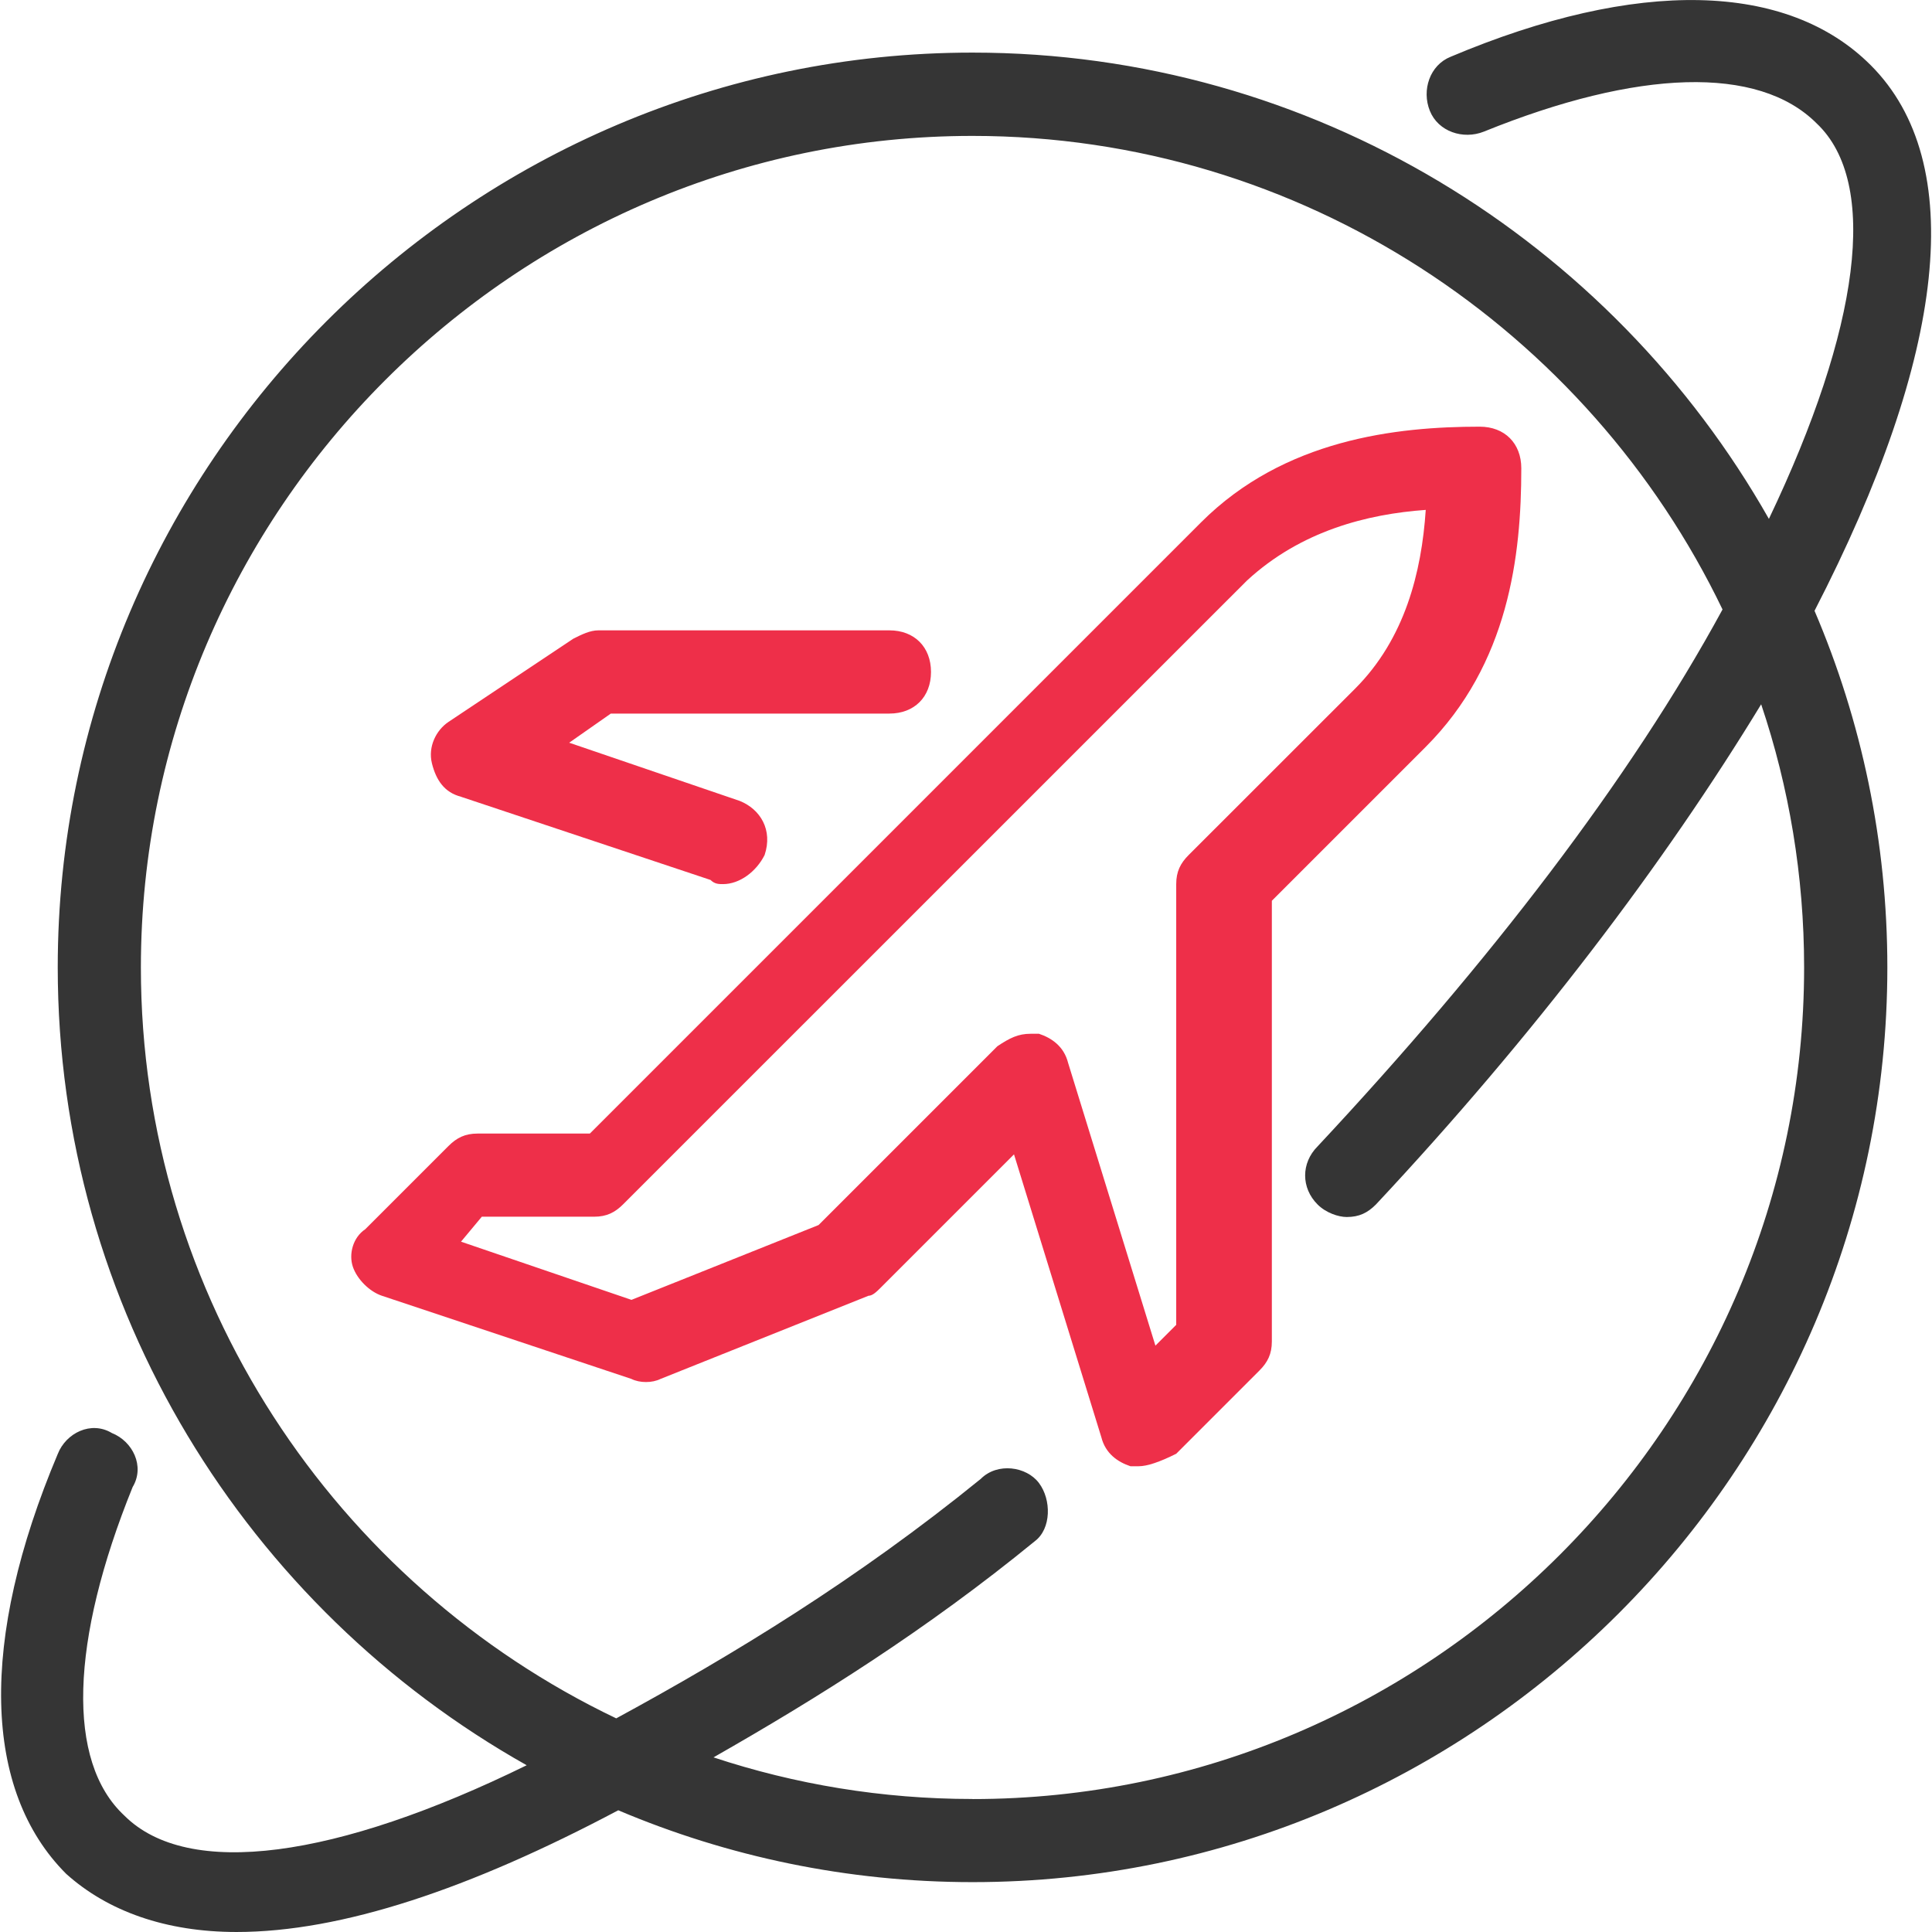 <svg fill="none" height="26" viewBox="0 0 26 26" width="26" xmlns="http://www.w3.org/2000/svg" xmlns:xlink="http://www.w3.org/1999/xlink"><clipPath id="a"><path d="m0 0h26v26h-26z"/></clipPath><g clip-path="url(#a)"><path d="m25.174.876c-1.119-1.119-3.134-1.175-5.652-.112-.28.112-.392.448-.28.727.112.28.448.392.728.28 2.07-.839 3.693-.895 4.476-.112.85.8.582 2.761-.641 5.324-2.119-3.738-6.137-6.275-10.718-6.275-6.771 0-12.31 5.54-12.31 12.31 0 4.596 2.553 8.624 6.311 10.738-2.56 1.255-4.557 1.535-5.415.677-.783-.727-.727-2.35.112-4.421.168-.28 0-.616-.28-.727-.28-.168-.616 0-.727.28-1.063 2.518-1.007 4.532.112 5.652.56.504 1.343.783 2.294.783 1.412 0 3.141-.58 5.136-1.638 1.468.622 3.08.967 4.769.967 6.771 0 12.31-5.54 12.31-12.31 0-1.7-.349-3.323-.98-4.799 1.778-3.447 2.065-6.034.756-7.343zm-12.087 23.334c-1.216 0-2.387-.197-3.485-.56 1.405-.801 2.864-1.715 4.324-2.909.224-.168.224-.56.056-.783-.168-.224-.56-.28-.783-.056-1.665 1.353-3.331 2.367-4.906 3.223-3.774-1.804-6.397-5.663-6.397-10.105 0-6.155 5.036-11.191 11.191-11.191 4.433 0 8.285 2.612 10.094 6.373-1.237 2.276-3.136 4.75-5.449 7.225-.224.224-.224.56 0 .783.112.112.28.168.392.168.168 0 .28-.056.392-.168 2.129-2.275 3.882-4.591 5.185-6.732.375 1.114.578 2.306.578 3.542 0 6.155-5.036 11.191-11.191 11.191z" fill="#353535"/><g fill="#ee2f49"><path d="m20.473 6.302c0-.336-.224-.56-.56-.56-1.119 0-2.63.168-3.749 1.287l-8.226 8.226h-1.511c-.168 0-.28.056-.392.168l-1.119 1.119c-.168.112-.224.336-.168.504.056.168.224.336.392.392l3.357 1.119c.112.056.28.056.392 0l2.798-1.119c.056 0 .112-.056.168-.112l1.791-1.791 1.175 3.805c.056.224.224.336.392.392h.112c.112 0 .28-.056.504-.168l1.119-1.119c.112-.112.168-.224.168-.392v-5.931l2.07-2.07c1.119-1.119 1.287-2.574 1.287-3.749zm-4.476 5.204c-.112.112-.168.224-.168.392v5.931l-.28.28-1.175-3.805c-.056-.224-.224-.336-.392-.392 0 0-.056 0-.112 0-.168 0-.28.056-.448.168l-2.406 2.406-2.518 1.007-2.294-.783.28-.336h1.511c.168 0 .28-.056.392-.168l8.394-8.393c.727-.671 1.623-.895 2.406-.951-.056.839-.28 1.735-.951 2.406z"/><path d="m6.205 10.723 3.357 1.119c.056.056.112.056.168.056.224 0 .448-.168.56-.392.112-.336-.056-.616-.336-.728l-2.294-.783.56-.392h3.749c.336 0 .56-.224.56-.56s-.224-.56-.56-.56h-3.917c-.112 0-.224.056-.336.112l-1.679 1.119c-.168.112-.28.336-.224.56.056.224.168.392.392.448z"/></g></g></svg>